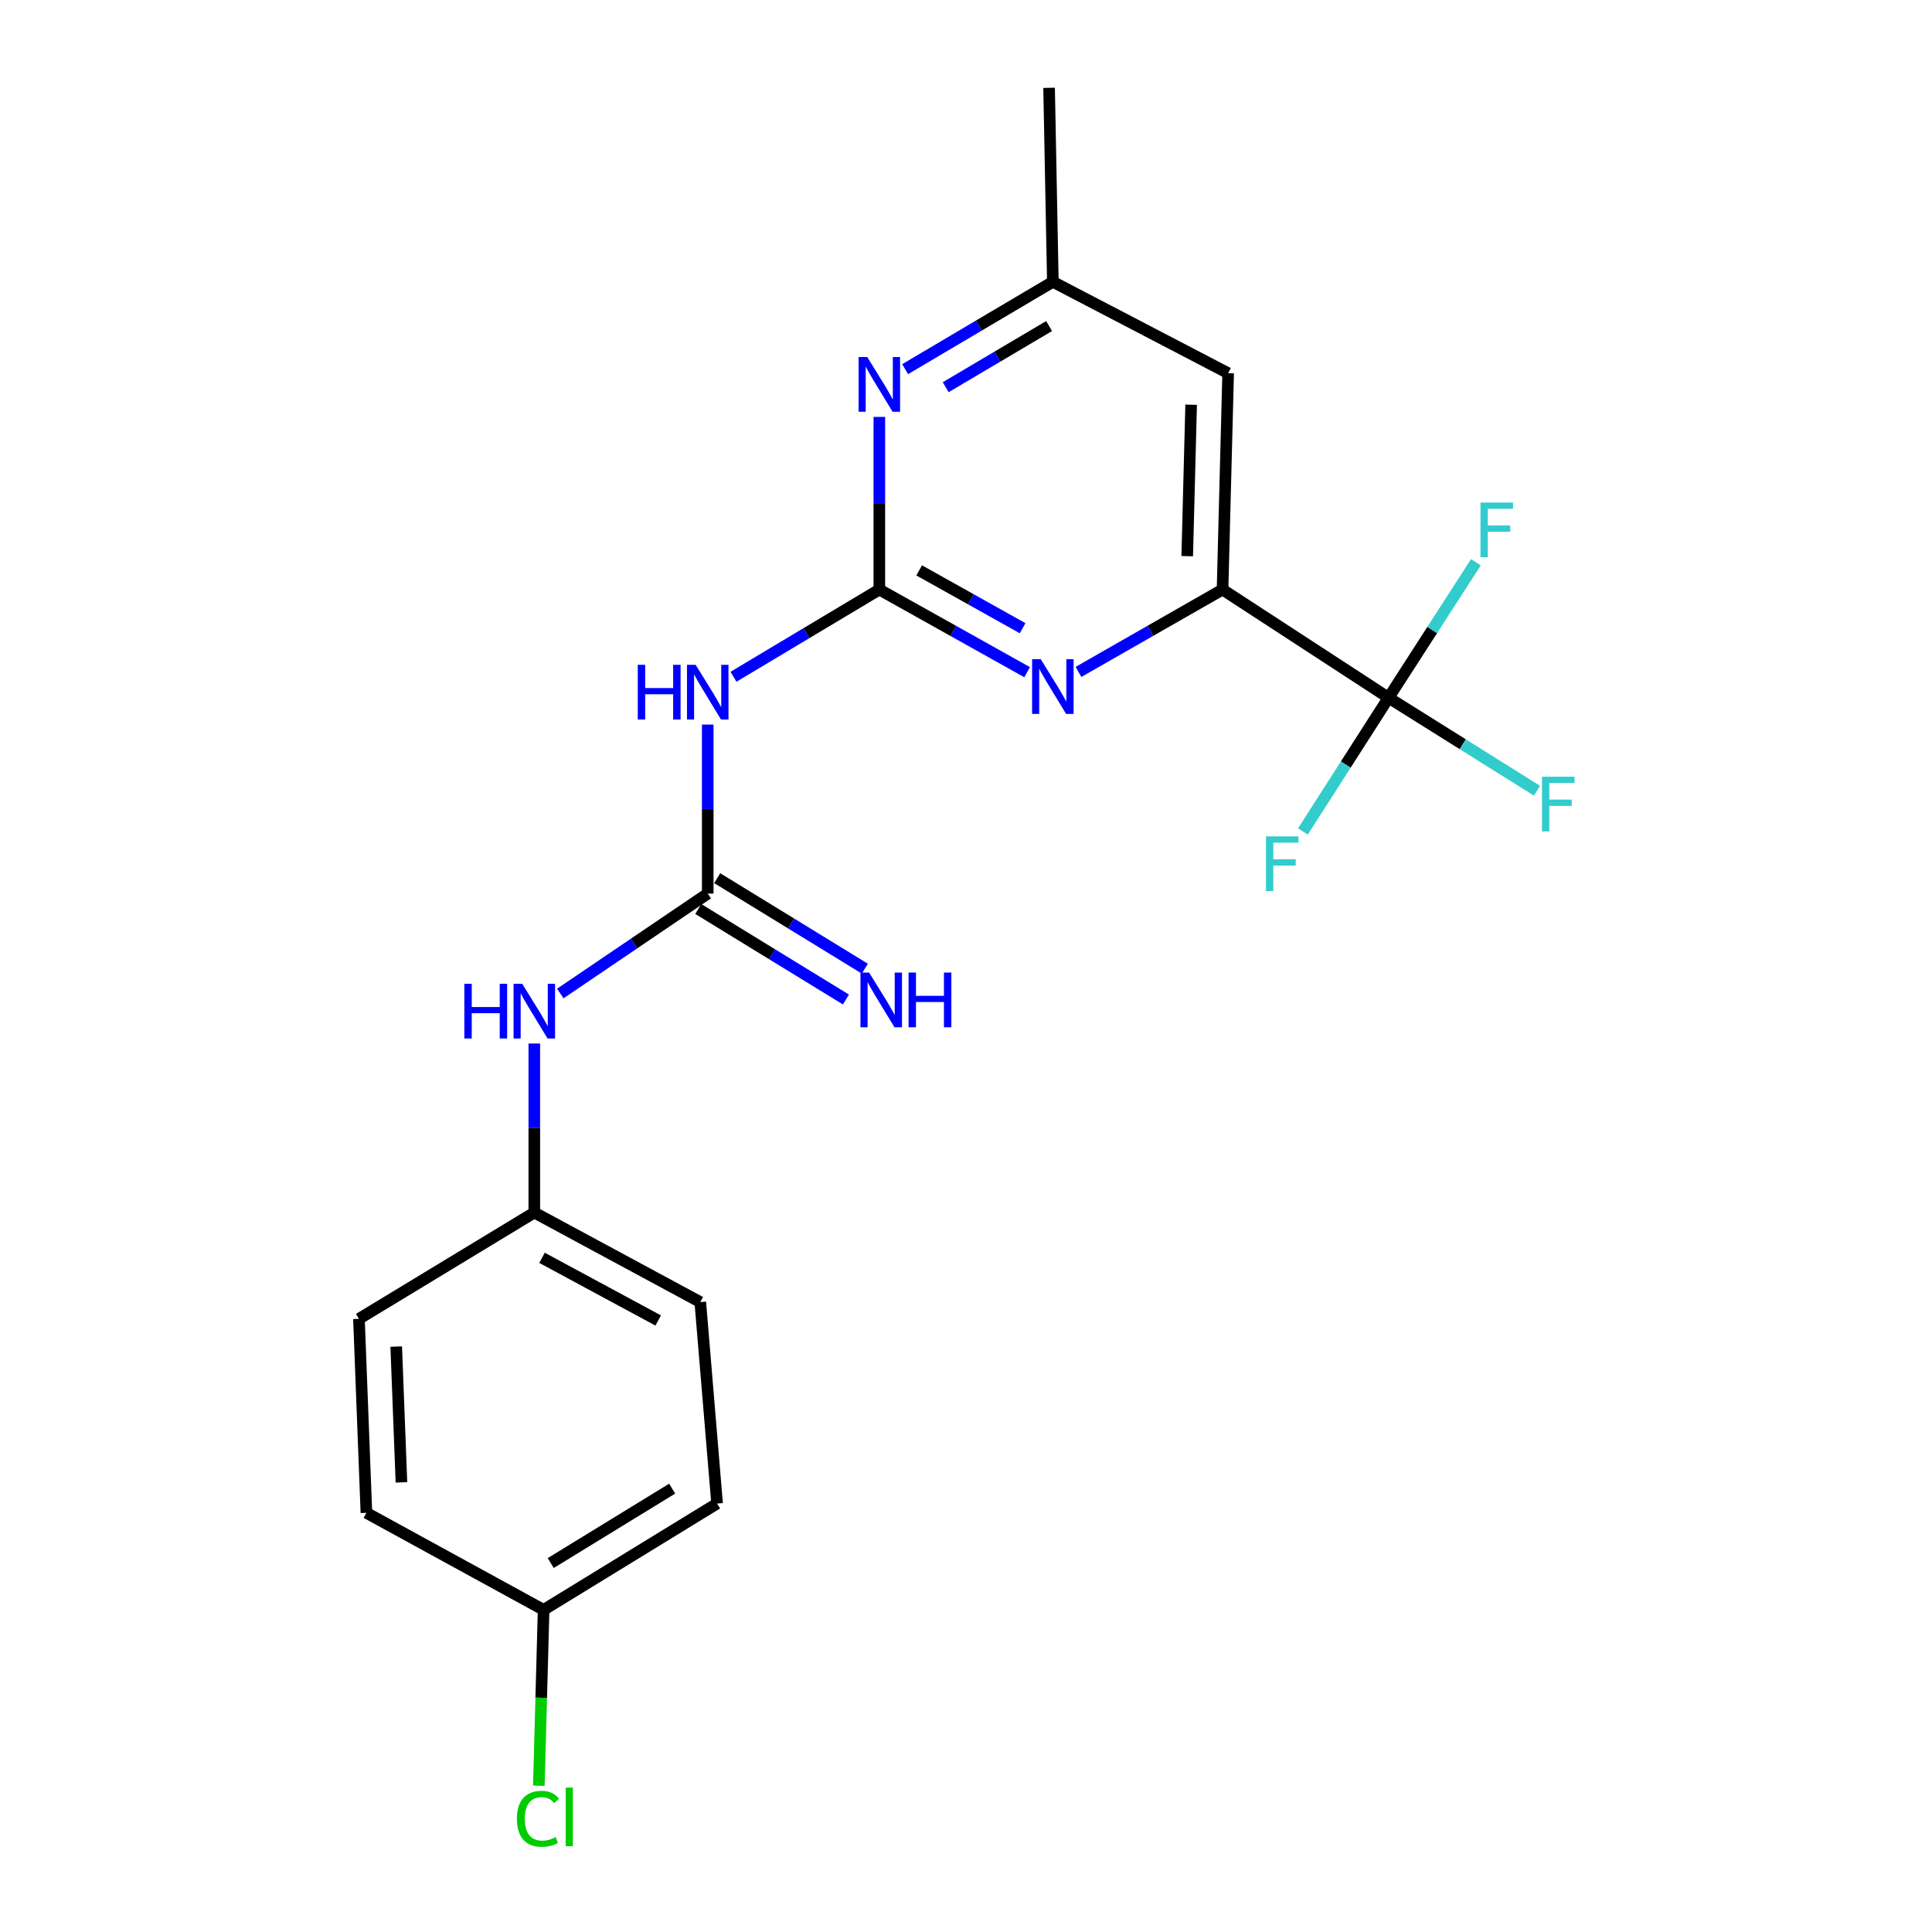 <?xml version='1.0' encoding='iso-8859-1'?>
<svg version='1.1' baseProfile='full'
              xmlns='http://www.w3.org/2000/svg'
                      xmlns:rdkit='http://www.rdkit.org/xml'
                      xmlns:xlink='http://www.w3.org/1999/xlink'
                  xml:space='preserve'
width='1000px' height='1000px' viewBox='0 0 1000 1000'>
<!-- END OF HEADER -->
<rect style='opacity:1.0;fill:#FFFFFF;stroke:none' width='1000' height='1000' x='0' y='0'> </rect>
<path class='bond-0' d='M 455.144,305.154 L 417.398,327.723' style='fill:none;fill-rule:evenodd;stroke:#000000;stroke-width:6px;stroke-linecap:butt;stroke-linejoin:miter;stroke-opacity:1' />
<path class='bond-0' d='M 417.398,327.723 L 379.651,350.293' style='fill:none;fill-rule:evenodd;stroke:#0000FF;stroke-width:6px;stroke-linecap:butt;stroke-linejoin:miter;stroke-opacity:1' />
<path class='bond-1' d='M 455.144,305.154 L 493.393,326.54' style='fill:none;fill-rule:evenodd;stroke:#000000;stroke-width:6px;stroke-linecap:butt;stroke-linejoin:miter;stroke-opacity:1' />
<path class='bond-1' d='M 493.393,326.54 L 531.641,347.926' style='fill:none;fill-rule:evenodd;stroke:#0000FF;stroke-width:6px;stroke-linecap:butt;stroke-linejoin:miter;stroke-opacity:1' />
<path class='bond-1' d='M 475.757,295.226 L 502.531,310.196' style='fill:none;fill-rule:evenodd;stroke:#000000;stroke-width:6px;stroke-linecap:butt;stroke-linejoin:miter;stroke-opacity:1' />
<path class='bond-1' d='M 502.531,310.196 L 529.305,325.166' style='fill:none;fill-rule:evenodd;stroke:#0000FF;stroke-width:6px;stroke-linecap:butt;stroke-linejoin:miter;stroke-opacity:1' />
<path class='bond-5' d='M 455.144,305.154 L 455.144,260.47' style='fill:none;fill-rule:evenodd;stroke:#000000;stroke-width:6px;stroke-linecap:butt;stroke-linejoin:miter;stroke-opacity:1' />
<path class='bond-5' d='M 455.144,260.47 L 455.144,215.786' style='fill:none;fill-rule:evenodd;stroke:#0000FF;stroke-width:6px;stroke-linecap:butt;stroke-linejoin:miter;stroke-opacity:1' />
<path class='bond-2' d='M 366.324,375.028 L 366.324,418.774' style='fill:none;fill-rule:evenodd;stroke:#0000FF;stroke-width:6px;stroke-linecap:butt;stroke-linejoin:miter;stroke-opacity:1' />
<path class='bond-2' d='M 366.324,418.774 L 366.324,462.52' style='fill:none;fill-rule:evenodd;stroke:#000000;stroke-width:6px;stroke-linecap:butt;stroke-linejoin:miter;stroke-opacity:1' />
<path class='bond-4' d='M 558.222,347.783 L 595.504,326.469' style='fill:none;fill-rule:evenodd;stroke:#0000FF;stroke-width:6px;stroke-linecap:butt;stroke-linejoin:miter;stroke-opacity:1' />
<path class='bond-4' d='M 595.504,326.469 L 632.785,305.154' style='fill:none;fill-rule:evenodd;stroke:#000000;stroke-width:6px;stroke-linecap:butt;stroke-linejoin:miter;stroke-opacity:1' />
<path class='bond-7' d='M 366.324,462.52 L 328.166,488.38' style='fill:none;fill-rule:evenodd;stroke:#000000;stroke-width:6px;stroke-linecap:butt;stroke-linejoin:miter;stroke-opacity:1' />
<path class='bond-7' d='M 328.166,488.38 L 290.008,514.24' style='fill:none;fill-rule:evenodd;stroke:#0000FF;stroke-width:6px;stroke-linecap:butt;stroke-linejoin:miter;stroke-opacity:1' />
<path class='bond-8' d='M 361.431,470.502 L 399.644,493.925' style='fill:none;fill-rule:evenodd;stroke:#000000;stroke-width:6px;stroke-linecap:butt;stroke-linejoin:miter;stroke-opacity:1' />
<path class='bond-8' d='M 399.644,493.925 L 437.856,517.347' style='fill:none;fill-rule:evenodd;stroke:#0000FF;stroke-width:6px;stroke-linecap:butt;stroke-linejoin:miter;stroke-opacity:1' />
<path class='bond-8' d='M 371.217,454.537 L 409.429,477.96' style='fill:none;fill-rule:evenodd;stroke:#000000;stroke-width:6px;stroke-linecap:butt;stroke-linejoin:miter;stroke-opacity:1' />
<path class='bond-8' d='M 409.429,477.96 L 447.642,501.382' style='fill:none;fill-rule:evenodd;stroke:#0000FF;stroke-width:6px;stroke-linecap:butt;stroke-linejoin:miter;stroke-opacity:1' />
<path class='bond-3' d='M 718.714,361.153 L 632.785,305.154' style='fill:none;fill-rule:evenodd;stroke:#000000;stroke-width:6px;stroke-linecap:butt;stroke-linejoin:miter;stroke-opacity:1' />
<path class='bond-10' d='M 718.714,361.153 L 696.55,395.757' style='fill:none;fill-rule:evenodd;stroke:#000000;stroke-width:6px;stroke-linecap:butt;stroke-linejoin:miter;stroke-opacity:1' />
<path class='bond-10' d='M 696.55,395.757 L 674.386,430.361' style='fill:none;fill-rule:evenodd;stroke:#33CCCC;stroke-width:6px;stroke-linecap:butt;stroke-linejoin:miter;stroke-opacity:1' />
<path class='bond-11' d='M 718.714,361.153 L 741.317,326.088' style='fill:none;fill-rule:evenodd;stroke:#000000;stroke-width:6px;stroke-linecap:butt;stroke-linejoin:miter;stroke-opacity:1' />
<path class='bond-11' d='M 741.317,326.088 L 763.92,291.022' style='fill:none;fill-rule:evenodd;stroke:#33CCCC;stroke-width:6px;stroke-linecap:butt;stroke-linejoin:miter;stroke-opacity:1' />
<path class='bond-12' d='M 718.714,361.153 L 757.129,385.22' style='fill:none;fill-rule:evenodd;stroke:#000000;stroke-width:6px;stroke-linecap:butt;stroke-linejoin:miter;stroke-opacity:1' />
<path class='bond-12' d='M 757.129,385.22 L 795.545,409.287' style='fill:none;fill-rule:evenodd;stroke:#33CCCC;stroke-width:6px;stroke-linecap:butt;stroke-linejoin:miter;stroke-opacity:1' />
<path class='bond-21' d='M 632.785,305.154 L 635.688,193.166' style='fill:none;fill-rule:evenodd;stroke:#000000;stroke-width:6px;stroke-linecap:butt;stroke-linejoin:miter;stroke-opacity:1' />
<path class='bond-21' d='M 614.502,287.871 L 616.533,209.479' style='fill:none;fill-rule:evenodd;stroke:#000000;stroke-width:6px;stroke-linecap:butt;stroke-linejoin:miter;stroke-opacity:1' />
<path class='bond-9' d='M 468.493,191.078 L 506.723,168.471' style='fill:none;fill-rule:evenodd;stroke:#0000FF;stroke-width:6px;stroke-linecap:butt;stroke-linejoin:miter;stroke-opacity:1' />
<path class='bond-9' d='M 506.723,168.471 L 544.953,145.864' style='fill:none;fill-rule:evenodd;stroke:#000000;stroke-width:6px;stroke-linecap:butt;stroke-linejoin:miter;stroke-opacity:1' />
<path class='bond-9' d='M 489.493,200.414 L 516.254,184.589' style='fill:none;fill-rule:evenodd;stroke:#0000FF;stroke-width:6px;stroke-linecap:butt;stroke-linejoin:miter;stroke-opacity:1' />
<path class='bond-9' d='M 516.254,184.589 L 543.015,168.764' style='fill:none;fill-rule:evenodd;stroke:#000000;stroke-width:6px;stroke-linecap:butt;stroke-linejoin:miter;stroke-opacity:1' />
<path class='bond-6' d='M 635.688,193.166 L 544.953,145.864' style='fill:none;fill-rule:evenodd;stroke:#000000;stroke-width:6px;stroke-linecap:butt;stroke-linejoin:miter;stroke-opacity:1' />
<path class='bond-13' d='M 276.557,540.123 L 276.557,583.869' style='fill:none;fill-rule:evenodd;stroke:#0000FF;stroke-width:6px;stroke-linecap:butt;stroke-linejoin:miter;stroke-opacity:1' />
<path class='bond-13' d='M 276.557,583.869 L 276.557,627.615' style='fill:none;fill-rule:evenodd;stroke:#000000;stroke-width:6px;stroke-linecap:butt;stroke-linejoin:miter;stroke-opacity:1' />
<path class='bond-20' d='M 544.953,145.864 L 543.008,45.455' style='fill:none;fill-rule:evenodd;stroke:#000000;stroke-width:6px;stroke-linecap:butt;stroke-linejoin:miter;stroke-opacity:1' />
<path class='bond-16' d='M 276.557,627.615 L 185.791,682.636' style='fill:none;fill-rule:evenodd;stroke:#000000;stroke-width:6px;stroke-linecap:butt;stroke-linejoin:miter;stroke-opacity:1' />
<path class='bond-17' d='M 276.557,627.615 L 362.464,673.96' style='fill:none;fill-rule:evenodd;stroke:#000000;stroke-width:6px;stroke-linecap:butt;stroke-linejoin:miter;stroke-opacity:1' />
<path class='bond-17' d='M 280.552,651.047 L 340.688,683.488' style='fill:none;fill-rule:evenodd;stroke:#000000;stroke-width:6px;stroke-linecap:butt;stroke-linejoin:miter;stroke-opacity:1' />
<path class='bond-14' d='M 281.373,833.261 L 371.161,778.229' style='fill:none;fill-rule:evenodd;stroke:#000000;stroke-width:6px;stroke-linecap:butt;stroke-linejoin:miter;stroke-opacity:1' />
<path class='bond-14' d='M 285.056,809.041 L 347.908,770.518' style='fill:none;fill-rule:evenodd;stroke:#000000;stroke-width:6px;stroke-linecap:butt;stroke-linejoin:miter;stroke-opacity:1' />
<path class='bond-15' d='M 281.373,833.261 L 280.136,878.771' style='fill:none;fill-rule:evenodd;stroke:#000000;stroke-width:6px;stroke-linecap:butt;stroke-linejoin:miter;stroke-opacity:1' />
<path class='bond-15' d='M 280.136,878.771 L 278.899,924.282' style='fill:none;fill-rule:evenodd;stroke:#00CC00;stroke-width:6px;stroke-linecap:butt;stroke-linejoin:miter;stroke-opacity:1' />
<path class='bond-22' d='M 281.373,833.261 L 189.65,783.046' style='fill:none;fill-rule:evenodd;stroke:#000000;stroke-width:6px;stroke-linecap:butt;stroke-linejoin:miter;stroke-opacity:1' />
<path class='bond-18' d='M 185.791,682.636 L 189.65,783.046' style='fill:none;fill-rule:evenodd;stroke:#000000;stroke-width:6px;stroke-linecap:butt;stroke-linejoin:miter;stroke-opacity:1' />
<path class='bond-18' d='M 205.081,696.978 L 207.783,767.265' style='fill:none;fill-rule:evenodd;stroke:#000000;stroke-width:6px;stroke-linecap:butt;stroke-linejoin:miter;stroke-opacity:1' />
<path class='bond-19' d='M 362.464,673.96 L 371.161,778.229' style='fill:none;fill-rule:evenodd;stroke:#000000;stroke-width:6px;stroke-linecap:butt;stroke-linejoin:miter;stroke-opacity:1' />
<path  class='atom-1' d='M 330.104 344.101
L 333.944 344.101
L 333.944 356.141
L 348.424 356.141
L 348.424 344.101
L 352.264 344.101
L 352.264 372.421
L 348.424 372.421
L 348.424 359.341
L 333.944 359.341
L 333.944 372.421
L 330.104 372.421
L 330.104 344.101
' fill='#0000FF'/>
<path  class='atom-1' d='M 360.064 344.101
L 369.344 359.101
Q 370.264 360.581, 371.744 363.261
Q 373.224 365.941, 373.304 366.101
L 373.304 344.101
L 377.064 344.101
L 377.064 372.421
L 373.184 372.421
L 363.224 356.021
Q 362.064 354.101, 360.824 351.901
Q 359.624 349.701, 359.264 349.021
L 359.264 372.421
L 355.584 372.421
L 355.584 344.101
L 360.064 344.101
' fill='#0000FF'/>
<path  class='atom-2' d='M 538.693 341.209
L 547.973 356.209
Q 548.893 357.689, 550.373 360.369
Q 551.853 363.049, 551.933 363.209
L 551.933 341.209
L 555.693 341.209
L 555.693 369.529
L 551.813 369.529
L 541.853 353.129
Q 540.693 351.209, 539.453 349.009
Q 538.253 346.809, 537.893 346.129
L 537.893 369.529
L 534.213 369.529
L 534.213 341.209
L 538.693 341.209
' fill='#0000FF'/>
<path  class='atom-6' d='M 448.884 184.811
L 458.164 199.811
Q 459.084 201.291, 460.564 203.971
Q 462.044 206.651, 462.124 206.811
L 462.124 184.811
L 465.884 184.811
L 465.884 213.131
L 462.004 213.131
L 452.044 196.731
Q 450.884 194.811, 449.644 192.611
Q 448.444 190.411, 448.084 189.731
L 448.084 213.131
L 444.404 213.131
L 444.404 184.811
L 448.884 184.811
' fill='#0000FF'/>
<path  class='atom-8' d='M 240.337 509.196
L 244.177 509.196
L 244.177 521.236
L 258.657 521.236
L 258.657 509.196
L 262.497 509.196
L 262.497 537.516
L 258.657 537.516
L 258.657 524.436
L 244.177 524.436
L 244.177 537.516
L 240.337 537.516
L 240.337 509.196
' fill='#0000FF'/>
<path  class='atom-8' d='M 270.297 509.196
L 279.577 524.196
Q 280.497 525.676, 281.977 528.356
Q 283.457 531.036, 283.537 531.196
L 283.537 509.196
L 287.297 509.196
L 287.297 537.516
L 283.417 537.516
L 273.457 521.116
Q 272.297 519.196, 271.057 516.996
Q 269.857 514.796, 269.497 514.116
L 269.497 537.516
L 265.817 537.516
L 265.817 509.196
L 270.297 509.196
' fill='#0000FF'/>
<path  class='atom-9' d='M 449.862 503.402
L 459.142 518.402
Q 460.062 519.882, 461.542 522.562
Q 463.022 525.242, 463.102 525.402
L 463.102 503.402
L 466.862 503.402
L 466.862 531.722
L 462.982 531.722
L 453.022 515.322
Q 451.862 513.402, 450.622 511.202
Q 449.422 509.002, 449.062 508.322
L 449.062 531.722
L 445.382 531.722
L 445.382 503.402
L 449.862 503.402
' fill='#0000FF'/>
<path  class='atom-9' d='M 470.262 503.402
L 474.102 503.402
L 474.102 515.442
L 488.582 515.442
L 488.582 503.402
L 492.422 503.402
L 492.422 531.722
L 488.582 531.722
L 488.582 518.642
L 474.102 518.642
L 474.102 531.722
L 470.262 531.722
L 470.262 503.402
' fill='#0000FF'/>
<path  class='atom-11' d='M 655.262 432.911
L 672.102 432.911
L 672.102 436.151
L 659.062 436.151
L 659.062 444.751
L 670.662 444.751
L 670.662 448.031
L 659.062 448.031
L 659.062 461.231
L 655.262 461.231
L 655.262 432.911
' fill='#33CCCC'/>
<path  class='atom-12' d='M 766.293 260.118
L 783.133 260.118
L 783.133 263.358
L 770.093 263.358
L 770.093 271.958
L 781.693 271.958
L 781.693 275.238
L 770.093 275.238
L 770.093 288.438
L 766.293 288.438
L 766.293 260.118
' fill='#33CCCC'/>
<path  class='atom-13' d='M 798.136 402.025
L 814.976 402.025
L 814.976 405.265
L 801.936 405.265
L 801.936 413.865
L 813.536 413.865
L 813.536 417.145
L 801.936 417.145
L 801.936 430.345
L 798.136 430.345
L 798.136 402.025
' fill='#33CCCC'/>
<path  class='atom-16' d='M 267.54 941.402
Q 267.54 934.362, 270.82 930.682
Q 274.14 926.962, 280.42 926.962
Q 286.26 926.962, 289.38 931.082
L 286.74 933.242
Q 284.46 930.242, 280.42 930.242
Q 276.14 930.242, 273.86 933.122
Q 271.62 935.962, 271.62 941.402
Q 271.62 947.002, 273.94 949.882
Q 276.3 952.762, 280.86 952.762
Q 283.98 952.762, 287.62 950.882
L 288.74 953.882
Q 287.26 954.842, 285.02 955.402
Q 282.78 955.962, 280.3 955.962
Q 274.14 955.962, 270.82 952.202
Q 267.54 948.442, 267.54 941.402
' fill='#00CC00'/>
<path  class='atom-16' d='M 292.82 925.242
L 296.5 925.242
L 296.5 955.602
L 292.82 955.602
L 292.82 925.242
' fill='#00CC00'/>
</svg>
